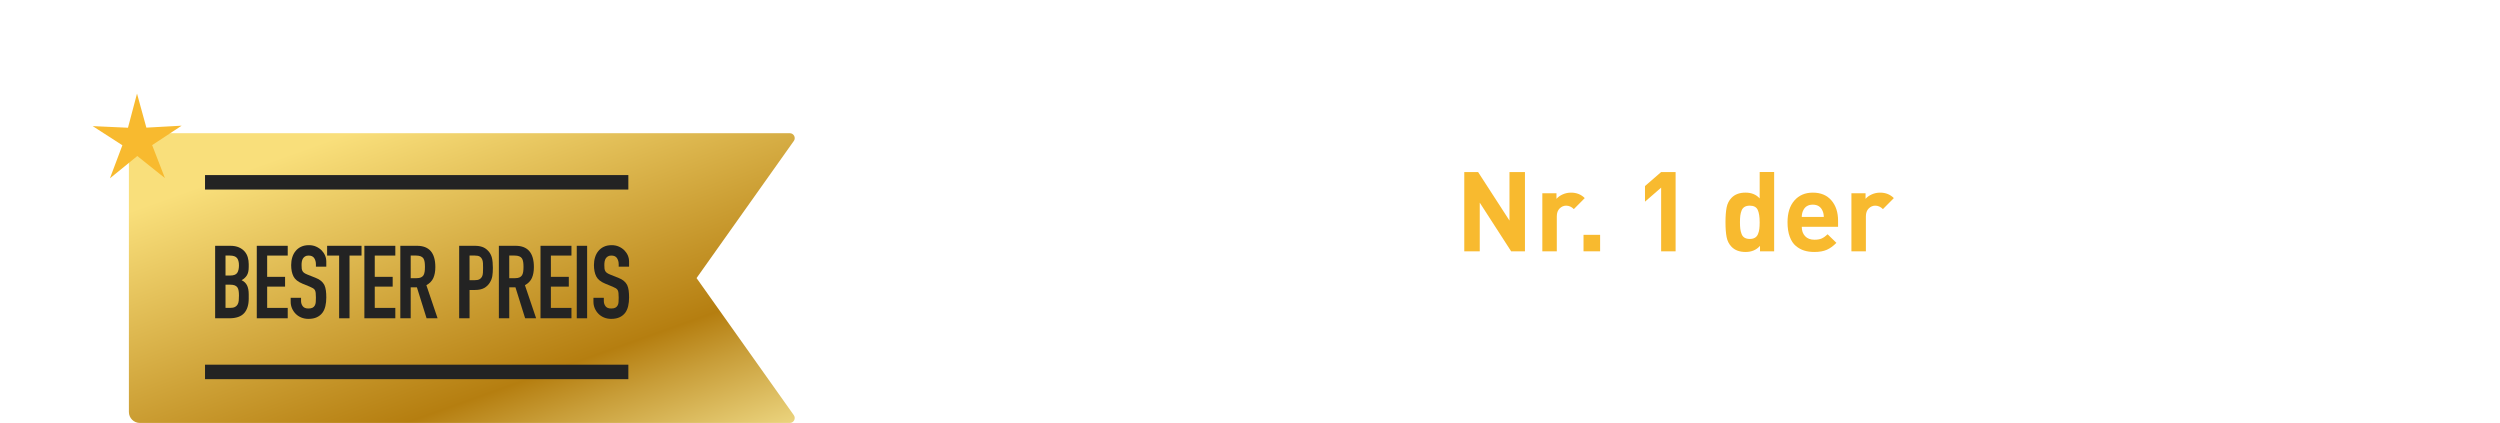 <?xml version="1.0" encoding="UTF-8"?>
<svg xmlns="http://www.w3.org/2000/svg" xmlns:xlink="http://www.w3.org/1999/xlink" id="Layer_2" data-name="Layer 2" viewBox="0 0 417.456 70.627">
  <defs>
    <style>
      .cls-1 {
        filter: url(#outer-glow-1);
      }

      .cls-1, .cls-2 {
        fill: #f8ba2f;
      }

      .cls-3 {
        fill: #232323;
      }

      .cls-4 {
        fill: url(#linear-gradient);
      }

      .cls-5 {
        fill: #fff;
      }
    </style>
    <linearGradient id="linear-gradient" x1="58.494" y1="-6.098" x2="189.934" y2="361.794" gradientUnits="userSpaceOnUse">
      <stop offset=".068" stop-color="#f9df7b"></stop>
      <stop offset=".193" stop-color="#b57e10"></stop>
      <stop offset=".212" stop-color="#c89d38"></stop>
      <stop offset=".253" stop-color="#efda86"></stop>
      <stop offset=".271" stop-color="#fff3a6"></stop>
      <stop offset=".642" stop-color="#f9df7b"></stop>
      <stop offset="1" stop-color="#b57e10"></stop>
    </linearGradient>
    <filter id="outer-glow-1" x="0" y="0" width="47" height="46" filterUnits="userSpaceOnUse">
      <feOffset dx="0" dy="0"></feOffset>
      <feGaussianBlur result="blur" stdDeviation="5.066"></feGaussianBlur>
      <feFlood flood-color="#ffcc5a" flood-opacity=".55"></feFlood>
      <feComposite in2="blur" operator="in"></feComposite>
      <feComposite in="SourceGraphic"></feComposite>
    </filter>
  </defs>
  <g id="Layer_1-2" data-name="Layer 1">
    <g>
      <g>
        <path class="cls-5" d="M168.8,41.965h-3.013l-3.402-6.024-1.71,2.045v3.979h-2.585v-13.238h2.585v5.764l4.666-5.764h3.143l-4.388,5.262,4.704,7.976Z"></path>
        <path class="cls-5" d="M177.353,33.077l-1.822,1.84c-.385-.384-.812-.576-1.283-.576-.409,0-.771.155-1.088.465-.315.31-.474.75-.474,1.32v5.838h-2.417v-9.687h2.361v.93c.248-.297.592-.545,1.031-.744.44-.198.908-.297,1.404-.297.917,0,1.68.304,2.287.911Z"></path>
        <path class="cls-5" d="M185.96,37.112c0,.93-.077,1.683-.232,2.259-.155.577-.443,1.082-.864,1.515-.769.793-1.772,1.19-3.012,1.19-1.228,0-2.226-.396-2.994-1.19-.421-.446-.709-.958-.864-1.534s-.232-1.323-.232-2.24.077-1.661.232-2.231c.155-.57.443-1.078.864-1.524.769-.793,1.767-1.19,2.994-1.19,1.264,0,2.268.397,3.012,1.19.421.446.709.955.864,1.524.155.57.232,1.314.232,2.231ZM183.543,37.112c0-1.202-.186-1.983-.558-2.343-.285-.285-.663-.428-1.134-.428-.459,0-.831.143-1.116.428-.372.359-.558,1.141-.558,2.343,0,1.215.186,2.002.558,2.361.285.285.657.427,1.116.427.471,0,.849-.142,1.134-.427.372-.359.558-1.146.558-2.361Z"></path>
        <path class="cls-5" d="M195.591,41.965h-2.361v-.837c-.334.335-.679.574-1.031.716-.354.143-.803.214-1.349.214-1.078,0-1.902-.285-2.473-.855-.533-.558-.8-1.283-.8-2.175,0-.818.285-1.491.855-2.018.57-.526,1.4-.79,2.491-.79h2.25v-.483c0-.533-.143-.92-.428-1.162s-.743-.363-1.376-.363c-.756,0-1.376.279-1.859.837l-1.524-1.506c.471-.521.964-.88,1.479-1.079.514-.198,1.181-.297,1.999-.297,2.751,0,4.127,1.141,4.127,3.421v6.377ZM193.174,38.395v-.521h-1.841c-.954,0-1.432.372-1.432,1.116,0,.731.49,1.097,1.469,1.097.633,0,1.109-.155,1.432-.465.248-.21.372-.62.372-1.227Z"></path>
        <path class="cls-5" d="M202.545,41.965h-1.32c-.917,0-1.614-.272-2.092-.818-.477-.545-.716-1.196-.716-1.953v-4.797h-1.022v-1.84h1.022v-2.863h2.417v2.863h1.711v1.84h-1.711v4.648c0,.583.279.874.837.874h.874v2.045Z"></path>
        <path class="cls-5" d="M207.175,30.623h-2.473v-1.971h2.473v1.971ZM207.156,41.965h-2.417v-9.408h2.417v9.408Z"></path>
        <path class="cls-5" d="M217.81,37.874h-6.062c0,.645.186,1.165.558,1.562.372.397.893.595,1.562.595.496,0,.902-.071,1.218-.214.316-.143.642-.375.977-.697l1.469,1.432c-.521.533-1.057.92-1.608,1.162s-1.243.362-2.073.362c-.62,0-1.181-.077-1.683-.232-.502-.155-.97-.412-1.403-.771-.435-.359-.775-.874-1.022-1.543-.248-.669-.372-1.475-.372-2.417,0-1.549.384-2.761,1.152-3.635.769-.874,1.791-1.311,3.068-1.311,1.326,0,2.361.431,3.104,1.292.744.862,1.116,1.993,1.116,3.394v1.022ZM215.43,36.219c-.013-.421-.087-.769-.224-1.041-.298-.669-.837-1.004-1.617-1.004-.781,0-1.32.335-1.618,1.004-.137.272-.211.62-.223,1.041h3.682Z"></path>
        <path class="cls-5" d="M228.091,41.965h-2.417v-5.857c0-.607-.158-1.053-.475-1.338s-.691-.428-1.125-.428c-.446,0-.827.143-1.144.428-.315.285-.474.731-.474,1.338v5.857h-2.417v-9.687h2.361v.893c.632-.669,1.438-1.004,2.417-1.004.954,0,1.717.285,2.287.855.656.657.985,1.574.985,2.751v6.191Z"></path>
        <path class="cls-5" d="M237.982,38.915c0,1.029-.384,1.813-1.152,2.352s-1.755.809-2.956.809c-.893,0-1.662-.093-2.306-.279-.645-.186-1.252-.558-1.822-1.115l1.58-1.581c.595.607,1.456.911,2.585.911.471,0,.873-.084,1.208-.251.335-.167.502-.418.502-.753,0-.533-.341-.831-1.022-.893l-1.562-.149c-1.859-.186-2.789-1.09-2.789-2.714,0-.967.362-1.723,1.088-2.269.725-.545,1.608-.818,2.649-.818,1.648,0,2.882.378,3.7,1.134l-1.488,1.506c-.483-.434-1.233-.651-2.249-.651-.459,0-.803.09-1.032.27-.229.18-.344.4-.344.66,0,.483.334.762,1.004.837l1.524.148c1.921.186,2.882,1.134,2.882,2.845Z"></path>
        <path class="cls-2" d="M254.641,41.965h-2.305l-5.243-8.125v8.125h-2.585v-13.238h2.306l5.243,8.106v-8.106h2.584v13.238Z"></path>
        <path class="cls-2" d="M264.626,33.077l-1.822,1.84c-.385-.384-.812-.576-1.283-.576-.409,0-.771.155-1.088.465-.315.31-.474.75-.474,1.32v5.838h-2.417v-9.687h2.361v.93c.248-.297.592-.545,1.031-.744.44-.198.908-.297,1.404-.297.917,0,1.68.304,2.287.911Z"></path>
        <path class="cls-2" d="M267.19,41.965h-2.77v-2.752h2.77v2.752Z"></path>
        <path class="cls-2" d="M279.797,41.965h-2.417v-10.635l-2.696,2.343v-2.603l2.696-2.343h2.417v13.238Z"></path>
        <path class="cls-2" d="M296.251,41.965h-2.361v-.911c-.607.682-1.407,1.022-2.398,1.022-1.017,0-1.804-.291-2.361-.874-.422-.434-.694-.973-.818-1.618s-.186-1.469-.186-2.473c0-.992.062-1.81.186-2.455.124-.644.396-1.184.818-1.617.558-.583,1.339-.874,2.343-.874.991,0,1.778.322,2.361.967v-4.407h2.417v13.238ZM293.834,37.112c0-.905-.108-1.593-.325-2.064-.217-.471-.66-.707-1.33-.707-.347,0-.635.068-.864.205-.229.137-.396.341-.502.613-.105.273-.177.555-.214.846-.037.291-.056.66-.056,1.106s.019.815.056,1.106c.037.291.108.577.214.855s.272.486.502.623c.229.137.518.205.864.205.348,0,.636-.068.865-.205.229-.136.399-.34.511-.613.112-.272.187-.561.224-.865.037-.303.056-.672.056-1.106Z"></path>
        <path class="cls-2" d="M306.924,37.874h-6.062c0,.645.186,1.165.558,1.562.372.397.893.595,1.562.595.496,0,.902-.071,1.218-.214.316-.143.642-.375.977-.697l1.469,1.432c-.521.533-1.057.92-1.608,1.162s-1.243.362-2.073.362c-.62,0-1.181-.077-1.683-.232-.502-.155-.97-.412-1.403-.771-.435-.359-.775-.874-1.022-1.543-.248-.669-.372-1.475-.372-2.417,0-1.549.384-2.761,1.152-3.635.769-.874,1.791-1.311,3.068-1.311,1.326,0,2.361.431,3.104,1.292.744.862,1.116,1.993,1.116,3.394v1.022ZM304.544,36.219c-.013-.421-.087-.769-.224-1.041-.298-.669-.837-1.004-1.617-1.004-.781,0-1.32.335-1.618,1.004-.137.272-.211.62-.223,1.041h3.682Z"></path>
        <path class="cls-2" d="M316.238,33.077l-1.822,1.84c-.385-.384-.812-.576-1.283-.576-.409,0-.771.155-1.088.465-.315.31-.474.75-.474,1.32v5.838h-2.417v-9.687h2.361v.93c.248-.297.592-.545,1.031-.744.44-.198.908-.297,1.404-.297.917,0,1.68.304,2.287.911Z"></path>
        <path class="cls-5" d="M165.862,60.186h-6.062c0,.645.186,1.165.558,1.562.372.397.893.595,1.562.595.496,0,.902-.071,1.218-.214.316-.143.642-.375.977-.697l1.469,1.432c-.521.533-1.057.92-1.608,1.162s-1.243.362-2.073.362c-.62,0-1.181-.077-1.683-.232-.502-.155-.97-.412-1.403-.771-.435-.359-.775-.874-1.022-1.543-.248-.669-.372-1.475-.372-2.417,0-1.549.384-2.761,1.152-3.635.769-.874,1.791-1.311,3.068-1.311,1.326,0,2.361.431,3.104,1.292.744.862,1.116,1.993,1.116,3.394v1.022ZM163.482,58.531c-.013-.421-.087-.769-.224-1.041-.298-.669-.837-1.004-1.617-1.004-.781,0-1.32.335-1.618,1.004-.137.272-.211.62-.223,1.041h3.682Z"></path>
        <path class="cls-5" d="M175.177,55.389l-1.822,1.84c-.385-.384-.812-.576-1.283-.576-.409,0-.771.155-1.088.465-.315.31-.474.75-.474,1.32v5.838h-2.417v-9.687h2.361v.93c.248-.297.592-.545,1.031-.744.44-.198.908-.297,1.404-.297.917,0,1.68.304,2.287.911Z"></path>
        <path class="cls-5" d="M181.052,56.709h-1.784v7.567h-2.418v-7.567h-1.004v-1.84h1.004v-1.209c0-.756.242-1.406.726-1.952.483-.545,1.184-.818,2.101-.818h1.376v2.045h-.948c-.558,0-.836.291-.836.874v1.06h1.784v1.84Z"></path>
        <path class="cls-5" d="M190.422,59.423c0,.93-.077,1.683-.232,2.259-.155.577-.443,1.082-.864,1.515-.769.793-1.772,1.19-3.012,1.19-1.228,0-2.226-.396-2.994-1.19-.421-.446-.709-.958-.864-1.534s-.232-1.323-.232-2.24.077-1.661.232-2.231c.155-.57.443-1.078.864-1.524.769-.793,1.767-1.19,2.994-1.19,1.264,0,2.268.397,3.012,1.19.421.446.709.955.864,1.524.155.57.232,1.314.232,2.231ZM188.005,59.423c0-1.202-.186-1.983-.558-2.343-.285-.285-.663-.428-1.134-.428-.459,0-.831.143-1.116.428-.372.359-.558,1.141-.558,2.343,0,1.215.186,2.002.558,2.361.285.285.657.427,1.116.427.471,0,.849-.142,1.134-.427.372-.359.558-1.146.558-2.361Z"></path>
        <path class="cls-5" d="M196.836,64.276h-1.375c-.93,0-1.634-.272-2.11-.818-.478-.545-.716-1.196-.716-1.953v-10.468h2.417v10.319c0,.583.285.874.855.874h.929v2.045Z"></path>
        <path class="cls-5" d="M206.19,63.923c0,1.177-.388,2.141-1.162,2.891-.775.75-1.807,1.125-3.096,1.125-.769,0-1.426-.093-1.971-.279-.546-.186-1.06-.515-1.544-.985l1.507-1.524c.508.496,1.14.744,1.896.744.669,0,1.162-.195,1.478-.586.316-.39.475-.864.475-1.422v-.985c-.583.645-1.352.967-2.306.967-.967,0-1.735-.285-2.306-.855-.422-.421-.691-.92-.809-1.497-.118-.576-.177-1.36-.177-2.352s.059-1.772.177-2.343c.117-.57.387-1.066.809-1.487.57-.57,1.345-.855,2.324-.855.954,0,1.741.341,2.361,1.022v-.911h2.343v9.334ZM203.773,59.163c0-.781-.105-1.395-.316-1.841s-.639-.669-1.283-.669c-.347,0-.629.065-.846.195-.217.13-.378.325-.483.585s-.174.521-.204.781c-.031.26-.047.576-.047.948,0,.372.016.688.047.948.03.26.096.521.195.781.099.26.26.459.483.595.223.137.508.205.854.205.348,0,.633-.068.855-.205.224-.136.384-.334.483-.595s.168-.521.205-.781c.037-.261.056-.577.056-.948Z"></path>
        <path class="cls-5" d="M215.987,55.389l-1.822,1.84c-.385-.384-.812-.576-1.283-.576-.409,0-.771.155-1.088.465-.315.31-.474.75-.474,1.32v5.838h-2.417v-9.687h2.361v.93c.248-.297.592-.545,1.031-.744.44-.198.908-.297,1.404-.297.917,0,1.68.304,2.287.911Z"></path>
        <path class="cls-5" d="M224.764,60.186h-6.062c0,.645.186,1.165.558,1.562.372.397.893.595,1.562.595.496,0,.902-.071,1.218-.214.316-.143.642-.375.977-.697l1.469,1.432c-.521.533-1.057.92-1.608,1.162s-1.243.362-2.073.362c-.62,0-1.181-.077-1.683-.232-.502-.155-.97-.412-1.403-.771-.435-.359-.775-.874-1.022-1.543-.248-.669-.372-1.475-.372-2.417,0-1.549.384-2.761,1.152-3.635.769-.874,1.791-1.311,3.068-1.311,1.326,0,2.361.431,3.104,1.292.744.862,1.116,1.993,1.116,3.394v1.022ZM222.384,58.531c-.013-.421-.087-.769-.224-1.041-.298-.669-.837-1.004-1.617-1.004-.781,0-1.32.335-1.618,1.004-.137.272-.211.62-.223,1.041h3.682Z"></path>
        <path class="cls-5" d="M229.43,52.934h-2.473v-1.971h2.473v1.971ZM229.411,64.276h-2.417v-9.408h2.417v9.408Z"></path>
        <path class="cls-5" d="M239.153,63.068c-.844.88-1.909,1.32-3.198,1.32-.409,0-.806-.046-1.19-.139-.384-.093-.771-.254-1.162-.483-.39-.229-.728-.527-1.013-.893-.285-.365-.518-.843-.697-1.432-.18-.588-.27-1.261-.27-2.017s.09-1.429.27-2.018c.18-.588.412-1.062.697-1.422.285-.359.623-.657,1.013-.893.391-.235.778-.396,1.162-.483.385-.086.781-.13,1.19-.13,1.302,0,2.367.434,3.198,1.301l-1.637,1.636c-.471-.508-.991-.762-1.562-.762s-1.029.211-1.376.632c-.359.446-.539,1.159-.539,2.138,0,.992.18,1.71.539,2.157.347.421.806.632,1.376.632s1.091-.254,1.562-.762l1.637,1.618Z"></path>
        <path class="cls-5" d="M249.082,64.276h-2.417v-5.857c0-.607-.158-1.053-.475-1.338s-.691-.428-1.125-.428c-.446,0-.827.143-1.144.428-.315.285-.474.731-.474,1.338v5.857h-2.417v-13.238h2.417v4.444c.607-.669,1.395-1.004,2.361-1.004.954,0,1.717.285,2.287.855.656.657.985,1.574.985,2.751v6.191Z"></path>
        <path class="cls-5" d="M258.973,61.227c0,1.029-.384,1.813-1.152,2.352s-1.755.809-2.956.809c-.893,0-1.662-.093-2.306-.279-.645-.186-1.252-.558-1.822-1.115l1.58-1.581c.595.607,1.456.911,2.585.911.471,0,.873-.084,1.208-.251.335-.167.502-.418.502-.753,0-.533-.341-.831-1.022-.893l-1.562-.149c-1.859-.186-2.789-1.09-2.789-2.714,0-.967.362-1.723,1.088-2.269.725-.545,1.608-.818,2.649-.818,1.648,0,2.882.378,3.7,1.134l-1.488,1.506c-.483-.434-1.233-.651-2.249-.651-.459,0-.803.09-1.032.27-.229.18-.344.4-.344.66,0,.483.334.762,1.004.837l1.524.148c1.921.186,2.882,1.134,2.882,2.845Z"></path>
        <path class="cls-5" d="M265.164,64.276h-1.32c-.917,0-1.614-.272-2.092-.818-.477-.545-.716-1.196-.716-1.953v-4.797h-1.022v-1.84h1.022v-2.863h2.417v2.863h1.711v1.84h-1.711v4.648c0,.583.279.874.837.874h.874v2.045Z"></path>
        <path class="cls-5" d="M275.224,60.186h-6.062c0,.645.186,1.165.558,1.562.372.397.893.595,1.562.595.496,0,.902-.071,1.218-.214.316-.143.642-.375.977-.697l1.469,1.432c-.521.533-1.057.92-1.608,1.162s-1.243.362-2.073.362c-.62,0-1.181-.077-1.683-.232-.502-.155-.97-.412-1.403-.771-.435-.359-.775-.874-1.022-1.543-.248-.669-.372-1.475-.372-2.417,0-1.549.384-2.761,1.152-3.635.769-.874,1.791-1.311,3.068-1.311,1.326,0,2.361.431,3.104,1.292.744.862,1.116,1.993,1.116,3.394v1.022ZM272.844,58.531c-.013-.421-.087-.769-.224-1.041-.298-.669-.837-1.004-1.617-1.004-.781,0-1.32.335-1.618,1.004-.137.272-.211.62-.223,1.041h3.682Z"></path>
        <path class="cls-5" d="M285.505,64.276h-2.417v-5.857c0-.607-.158-1.053-.475-1.338s-.691-.428-1.125-.428c-.446,0-.827.143-1.144.428-.315.285-.474.731-.474,1.338v5.857h-2.417v-9.687h2.361v.893c.632-.669,1.438-1.004,2.417-1.004.954,0,1.717.285,2.287.855.656.657.985,1.574.985,2.751v6.191Z"></path>
        <path class="cls-5" d="M301.903,60.204c-.236,1.351-.787,2.386-1.655,3.105-.867.719-1.934,1.078-3.197,1.078-1.413,0-2.598-.464-3.552-1.394-.607-.607-.982-1.274-1.125-1.999s-.214-1.837-.214-3.337c0-1.5.071-2.612.214-3.337s.518-1.391,1.125-1.999c.954-.93,2.139-1.395,3.552-1.395,1.264,0,2.33.36,3.197,1.079.868.719,1.419,1.754,1.655,3.105h-2.641c-.297-1.252-1.035-1.878-2.212-1.878-.707,0-1.259.229-1.655.688-.248.285-.418.672-.511,1.162-.094.49-.14,1.348-.14,2.575s.046,2.086.14,2.575c.093.49.263.877.511,1.162.396.459.948.688,1.655.688,1.189,0,1.934-.626,2.23-1.878h2.622Z"></path>
        <path class="cls-5" d="M311.999,64.276h-2.417v-5.857c0-.607-.158-1.053-.475-1.338s-.691-.428-1.125-.428c-.446,0-.827.143-1.144.428-.315.285-.474.731-.474,1.338v5.857h-2.417v-13.238h2.417v4.444c.607-.669,1.395-1.004,2.361-1.004.954,0,1.717.285,2.287.855.656.657.985,1.574.985,2.751v6.191Z"></path>
        <path class="cls-5" d="M321.928,64.276h-2.361v-.837c-.334.335-.679.574-1.031.716-.354.143-.803.214-1.349.214-1.078,0-1.902-.285-2.473-.855-.533-.558-.8-1.283-.8-2.175,0-.818.285-1.491.855-2.018.57-.526,1.4-.79,2.491-.79h2.25v-.483c0-.533-.143-.92-.428-1.162s-.743-.363-1.376-.363c-.756,0-1.376.279-1.859.837l-1.524-1.506c.471-.521.964-.88,1.479-1.079.514-.198,1.181-.297,1.999-.297,2.751,0,4.127,1.141,4.127,3.421v6.377ZM319.511,60.706v-.521h-1.841c-.954,0-1.432.372-1.432,1.116,0,.731.49,1.097,1.469,1.097.633,0,1.109-.155,1.432-.465.248-.21.372-.62.372-1.227Z"></path>
        <path class="cls-5" d="M331.614,55.389l-1.822,1.84c-.385-.384-.812-.576-1.283-.576-.409,0-.771.155-1.088.465-.315.31-.474.75-.474,1.32v5.838h-2.417v-9.687h2.361v.93c.248-.297.592-.545,1.031-.744.44-.198.908-.297,1.404-.297.917,0,1.68.304,2.287.911Z"></path>
        <path class="cls-5" d="M337.341,64.276h-1.32c-.917,0-1.614-.272-2.092-.818-.477-.545-.716-1.196-.716-1.953v-4.797h-1.022v-1.84h1.022v-2.863h2.417v2.863h1.711v1.84h-1.711v4.648c0,.583.279.874.837.874h.874v2.045Z"></path>
        <path class="cls-5" d="M347.399,60.186h-6.062c0,.645.186,1.165.558,1.562.372.397.893.595,1.562.595.496,0,.902-.071,1.218-.214.316-.143.642-.375.977-.697l1.469,1.432c-.521.533-1.057.92-1.608,1.162s-1.243.362-2.073.362c-.62,0-1.181-.077-1.683-.232-.502-.155-.97-.412-1.403-.771-.435-.359-.775-.874-1.022-1.543-.248-.669-.372-1.475-.372-2.417,0-1.549.384-2.761,1.152-3.635.769-.874,1.791-1.311,3.068-1.311,1.326,0,2.361.431,3.104,1.292.744.862,1.116,1.993,1.116,3.394v1.022ZM345.02,58.531c-.013-.421-.087-.769-.224-1.041-.298-.669-.837-1.004-1.617-1.004-.781,0-1.32.335-1.618,1.004-.137.272-.211.62-.223,1.041h3.682Z"></path>
        <path class="cls-5" d="M356.714,55.389l-1.822,1.84c-.385-.384-.812-.576-1.283-.576-.409,0-.771.155-1.088.465-.315.31-.474.75-.474,1.32v5.838h-2.417v-9.687h2.361v.93c.248-.297.592-.545,1.031-.744.44-.198.908-.297,1.404-.297.917,0,1.68.304,2.287.911Z"></path>
        <path class="cls-5" d="M365.248,64.276h-2.361v-.911c-.607.682-1.407,1.022-2.398,1.022-1.017,0-1.804-.291-2.361-.874-.422-.434-.694-.973-.818-1.618s-.186-1.469-.186-2.473c0-.992.062-1.81.186-2.455.124-.644.396-1.184.818-1.617.558-.583,1.339-.874,2.343-.874.991,0,1.778.322,2.361.967v-4.407h2.417v13.238ZM362.831,59.423c0-.905-.108-1.593-.325-2.064-.217-.471-.66-.707-1.33-.707-.347,0-.635.068-.864.205-.229.137-.396.341-.502.613-.105.273-.177.555-.214.846-.037.291-.056.66-.056,1.106s.019.815.056,1.106c.037.291.108.577.214.855s.272.486.502.623c.229.137.518.205.864.205.348,0,.636-.068.865-.205.229-.136.399-.34.511-.613.112-.272.187-.561.224-.865.037-.303.056-.672.056-1.106Z"></path>
        <path class="cls-5" d="M370.398,52.934h-2.473v-1.971h2.473v1.971ZM370.379,64.276h-2.417v-9.408h2.417v9.408Z"></path>
        <path class="cls-5" d="M381.033,60.186h-6.062c0,.645.186,1.165.558,1.562.372.397.893.595,1.562.595.496,0,.902-.071,1.218-.214.316-.143.642-.375.977-.697l1.469,1.432c-.521.533-1.057.92-1.608,1.162s-1.243.362-2.073.362c-.62,0-1.181-.077-1.683-.232-.502-.155-.97-.412-1.403-.771-.435-.359-.775-.874-1.022-1.543-.248-.669-.372-1.475-.372-2.417,0-1.549.384-2.761,1.152-3.635.769-.874,1.791-1.311,3.068-1.311,1.326,0,2.361.431,3.104,1.292.744.862,1.116,1.993,1.116,3.394v1.022ZM378.653,58.531c-.013-.421-.087-.769-.224-1.041-.298-.669-.837-1.004-1.617-1.004-.781,0-1.32.335-1.618,1.004-.137.272-.211.62-.223,1.041h3.682Z"></path>
        <path class="cls-5" d="M391.315,64.276h-2.417v-5.857c0-.607-.158-1.053-.475-1.338s-.691-.428-1.125-.428c-.446,0-.827.143-1.144.428-.315.285-.474.731-.474,1.338v5.857h-2.417v-9.687h2.361v.893c.632-.669,1.438-1.004,2.417-1.004.954,0,1.717.285,2.287.855.656.657.985,1.574.985,2.751v6.191Z"></path>
        <path class="cls-5" d="M401.205,61.227c0,1.029-.384,1.813-1.152,2.352s-1.755.809-2.956.809c-.893,0-1.662-.093-2.306-.279-.645-.186-1.252-.558-1.822-1.115l1.58-1.581c.595.607,1.456.911,2.585.911.471,0,.873-.084,1.208-.251.335-.167.502-.418.502-.753,0-.533-.341-.831-1.022-.893l-1.562-.149c-1.859-.186-2.789-1.09-2.789-2.714,0-.967.362-1.723,1.088-2.269.725-.545,1.608-.818,2.649-.818,1.648,0,2.882.378,3.7,1.134l-1.488,1.506c-.483-.434-1.233-.651-2.249-.651-.459,0-.803.09-1.032.27-.229.18-.344.4-.344.66,0,.483.334.762,1.004.837l1.524.148c1.921.186,2.882,1.134,2.882,2.845Z"></path>
        <path class="cls-5" d="M407.398,64.276h-1.32c-.917,0-1.614-.272-2.092-.818-.477-.545-.716-1.196-.716-1.953v-4.797h-1.022v-1.84h1.022v-2.863h2.417v2.863h1.711v1.84h-1.711v4.648c0,.583.279.874.837.874h.874v2.045Z"></path>
        <path class="cls-5" d="M417.456,60.186h-6.062c0,.645.186,1.165.558,1.562.372.397.893.595,1.562.595.496,0,.902-.071,1.218-.214.316-.143.642-.375.977-.697l1.469,1.432c-.521.533-1.057.92-1.608,1.162s-1.243.362-2.073.362c-.62,0-1.181-.077-1.683-.232-.502-.155-.97-.412-1.403-.771-.435-.359-.775-.874-1.022-1.543-.248-.669-.372-1.475-.372-2.417,0-1.549.384-2.761,1.152-3.635.769-.874,1.791-1.311,3.068-1.311,1.326,0,2.361.431,3.104,1.292.744.862,1.116,1.993,1.116,3.394v1.022ZM415.076,58.531c-.013-.421-.087-.769-.224-1.041-.298-.669-.837-1.004-1.617-1.004-.781,0-1.32.335-1.618,1.004-.137.272-.211.62-.223,1.041h3.682Z"></path>
      </g>
      <path class="cls-4" d="M132.553,23.543c.387-.546-.003-1.302-.672-1.302H23.358c-1.014,0-1.835.822-1.835,1.835h0v44.715h0c0,1.014.822,1.835,1.835,1.835h4.857s103.665,0,103.665,0c.669,0,1.06-.756.672-1.302l-16.239-22.891,16.239-22.891Z"></path>
      <g>
        <g>
          <path class="cls-3" d="M35.924,53.148v-12.104h2.532c.556,0,1.029.085,1.42.255s.711.397.96.68c.25.283.428.609.536.978.107.368.161.751.161,1.147v.442c0,.329-.025.606-.076.833-.051.227-.128.425-.229.595-.193.317-.487.589-.884.816.407.193.708.476.9.85s.289.884.289,1.53v.68c0,1.065-.258,1.881-.773,2.448-.516.567-1.34.85-2.474.85h-2.362ZM37.657,42.675v3.332h.782c.578,0,.966-.145,1.164-.434.198-.289.298-.711.298-1.266,0-.544-.11-.952-.331-1.224-.222-.272-.621-.408-1.199-.408h-.714ZM37.657,47.538v3.876h.748c.352,0,.626-.051.824-.153.198-.102.349-.243.451-.425.102-.181.164-.396.187-.646.022-.249.034-.521.034-.816,0-.306-.017-.572-.051-.799-.034-.227-.103-.419-.204-.578-.113-.159-.267-.275-.459-.349-.193-.074-.448-.11-.765-.11h-.766Z"></path>
          <path class="cls-3" d="M42.877,53.148v-12.104h5.168v1.632h-3.435v3.553h2.992v1.632h-2.992v3.553h3.435v1.734h-5.168Z"></path>
          <path class="cls-3" d="M54.486,44.528h-1.733v-.391c0-.397-.094-.74-.281-1.029-.187-.289-.501-.434-.943-.434-.237,0-.431.045-.578.136s-.266.204-.356.34c-.091.147-.153.314-.188.501s-.051.383-.051.586c0,.238.009.437.025.595.018.159.06.3.128.425.067.125.167.232.297.323.131.091.309.181.536.272l1.326.527c.385.147.696.32.935.519s.425.428.561.688c.125.272.21.581.256.927.045.346.067.739.067,1.181,0,.51-.051.983-.152,1.419-.103.437-.267.808-.493,1.114-.238.317-.55.567-.936.748-.385.181-.855.272-1.411.272-.419,0-.81-.074-1.173-.221-.362-.147-.674-.351-.935-.612s-.468-.563-.621-.91c-.152-.345-.229-.722-.229-1.13v-.646h1.734v.544c0,.317.094.604.28.858.188.255.502.383.943.383.295,0,.524-.042.688-.127.165-.085.292-.207.383-.366s.145-.349.161-.569c.018-.221.026-.468.026-.74,0-.317-.012-.578-.034-.782-.023-.204-.068-.368-.136-.493-.08-.125-.185-.227-.315-.306-.13-.079-.303-.164-.518-.255l-1.241-.51c-.748-.306-1.25-.711-1.505-1.216-.255-.504-.383-1.136-.383-1.896,0-.453.062-.884.188-1.292.125-.408.312-.759.561-1.054.238-.295.541-.53.91-.706.368-.176.808-.264,1.317-.264.431,0,.824.08,1.182.238.356.159.665.368.926.629.521.544.782,1.167.782,1.87v.85Z"></path>
          <path class="cls-3" d="M56.629,53.148v-10.472h-2.006v-1.632h5.746v1.632h-2.006v10.472h-1.734Z"></path>
          <path class="cls-3" d="M60.845,53.148v-12.104h5.168v1.632h-3.435v3.553h2.992v1.632h-2.992v3.553h3.435v1.734h-5.168Z"></path>
          <path class="cls-3" d="M66.846,53.148v-12.104h2.787c2.04,0,3.061,1.185,3.061,3.553,0,.714-.11,1.32-.332,1.819-.221.499-.608.901-1.164,1.207l1.87,5.525h-1.836l-1.615-5.168h-1.037v5.168h-1.733ZM68.579,42.675v3.774h.986c.306,0,.55-.042.73-.127.182-.085.323-.207.426-.365.09-.159.152-.354.187-.586s.051-.501.051-.808-.017-.575-.051-.808c-.034-.232-.102-.434-.204-.604-.215-.317-.623-.476-1.224-.476h-.901Z"></path>
          <path class="cls-3" d="M76.672,53.148v-12.104h2.601c.476,0,.896.062,1.258.187.362.125.691.346.986.663s.498.688.612,1.113c.112.425.17,1.0.17,1.726,0,.544-.031,1.003-.094,1.377s-.195.726-.399,1.054c-.238.397-.556.706-.952.926-.396.221-.918.332-1.564.332h-.884v4.726h-1.733ZM78.405,42.675v4.114h.833c.352,0,.623-.051.816-.153.192-.102.334-.243.425-.425.091-.17.145-.379.161-.629.018-.249.025-.527.025-.833,0-.283-.006-.553-.017-.808-.012-.255-.062-.479-.153-.671-.091-.192-.227-.34-.407-.442-.182-.102-.442-.153-.782-.153h-.901Z"></path>
          <path class="cls-3" d="M83.302,53.148v-12.104h2.787c2.04,0,3.061,1.185,3.061,3.553,0,.714-.11,1.32-.332,1.819-.221.499-.608.901-1.164,1.207l1.87,5.525h-1.836l-1.615-5.168h-1.037v5.168h-1.733ZM85.035,42.675v3.774h.986c.306,0,.55-.042.73-.127.182-.085.323-.207.426-.365.09-.159.152-.354.187-.586s.051-.501.051-.808-.017-.575-.051-.808c-.034-.232-.102-.434-.204-.604-.215-.317-.623-.476-1.224-.476h-.901Z"></path>
          <path class="cls-3" d="M90.255,53.148v-12.104h5.168v1.632h-3.435v3.553h2.992v1.632h-2.992v3.553h3.435v1.734h-5.168Z"></path>
          <path class="cls-3" d="M96.307,53.148v-12.104h1.733v12.104h-1.733Z"></path>
          <path class="cls-3" d="M105.044,44.528h-1.733v-.391c0-.397-.094-.74-.281-1.029-.187-.289-.501-.434-.943-.434-.237,0-.431.045-.578.136s-.266.204-.356.34c-.091.147-.153.314-.188.501s-.051.383-.051.586c0,.238.009.437.025.595.018.159.06.3.128.425.067.125.167.232.297.323.131.091.309.181.536.272l1.326.527c.385.147.696.32.935.519s.425.428.561.688c.125.272.21.581.256.927.045.346.067.739.067,1.181,0,.51-.051.983-.152,1.419-.103.437-.267.808-.493,1.114-.238.317-.55.567-.936.748-.385.181-.855.272-1.411.272-.419,0-.81-.074-1.173-.221-.362-.147-.674-.351-.935-.612s-.468-.563-.621-.91c-.152-.345-.229-.722-.229-1.13v-.646h1.734v.544c0,.317.094.604.28.858.188.255.502.383.943.383.295,0,.524-.042.688-.127.165-.085.292-.207.383-.366s.145-.349.161-.569c.018-.221.026-.468.026-.74,0-.317-.012-.578-.034-.782-.023-.204-.068-.368-.136-.493-.08-.125-.185-.227-.315-.306-.13-.079-.303-.164-.518-.255l-1.241-.51c-.748-.306-1.25-.711-1.505-1.216-.255-.504-.383-1.136-.383-1.896,0-.453.062-.884.188-1.292.125-.408.312-.759.561-1.054.238-.295.541-.53.91-.706.368-.176.808-.264,1.317-.264.431,0,.824.08,1.182.238.356.159.665.368.926.629.521.544.782,1.167.782,1.87v.85Z"></path>
        </g>
        <rect class="cls-3" x="34.235" y="29.235" width="70.688" height="2.418"></rect>
        <rect class="cls-3" x="34.235" y="60.896" width="70.688" height="2.418"></rect>
      </g>
      <polygon class="cls-1" points="30.332 20.987 24.442 21.314 22.878 15.627 21.37 21.329 15.477 21.059 20.434 24.256 18.357 29.777 22.929 26.051 27.538 29.733 25.406 24.232 30.332 20.987"></polygon>
    </g>
  </g>
</svg>
